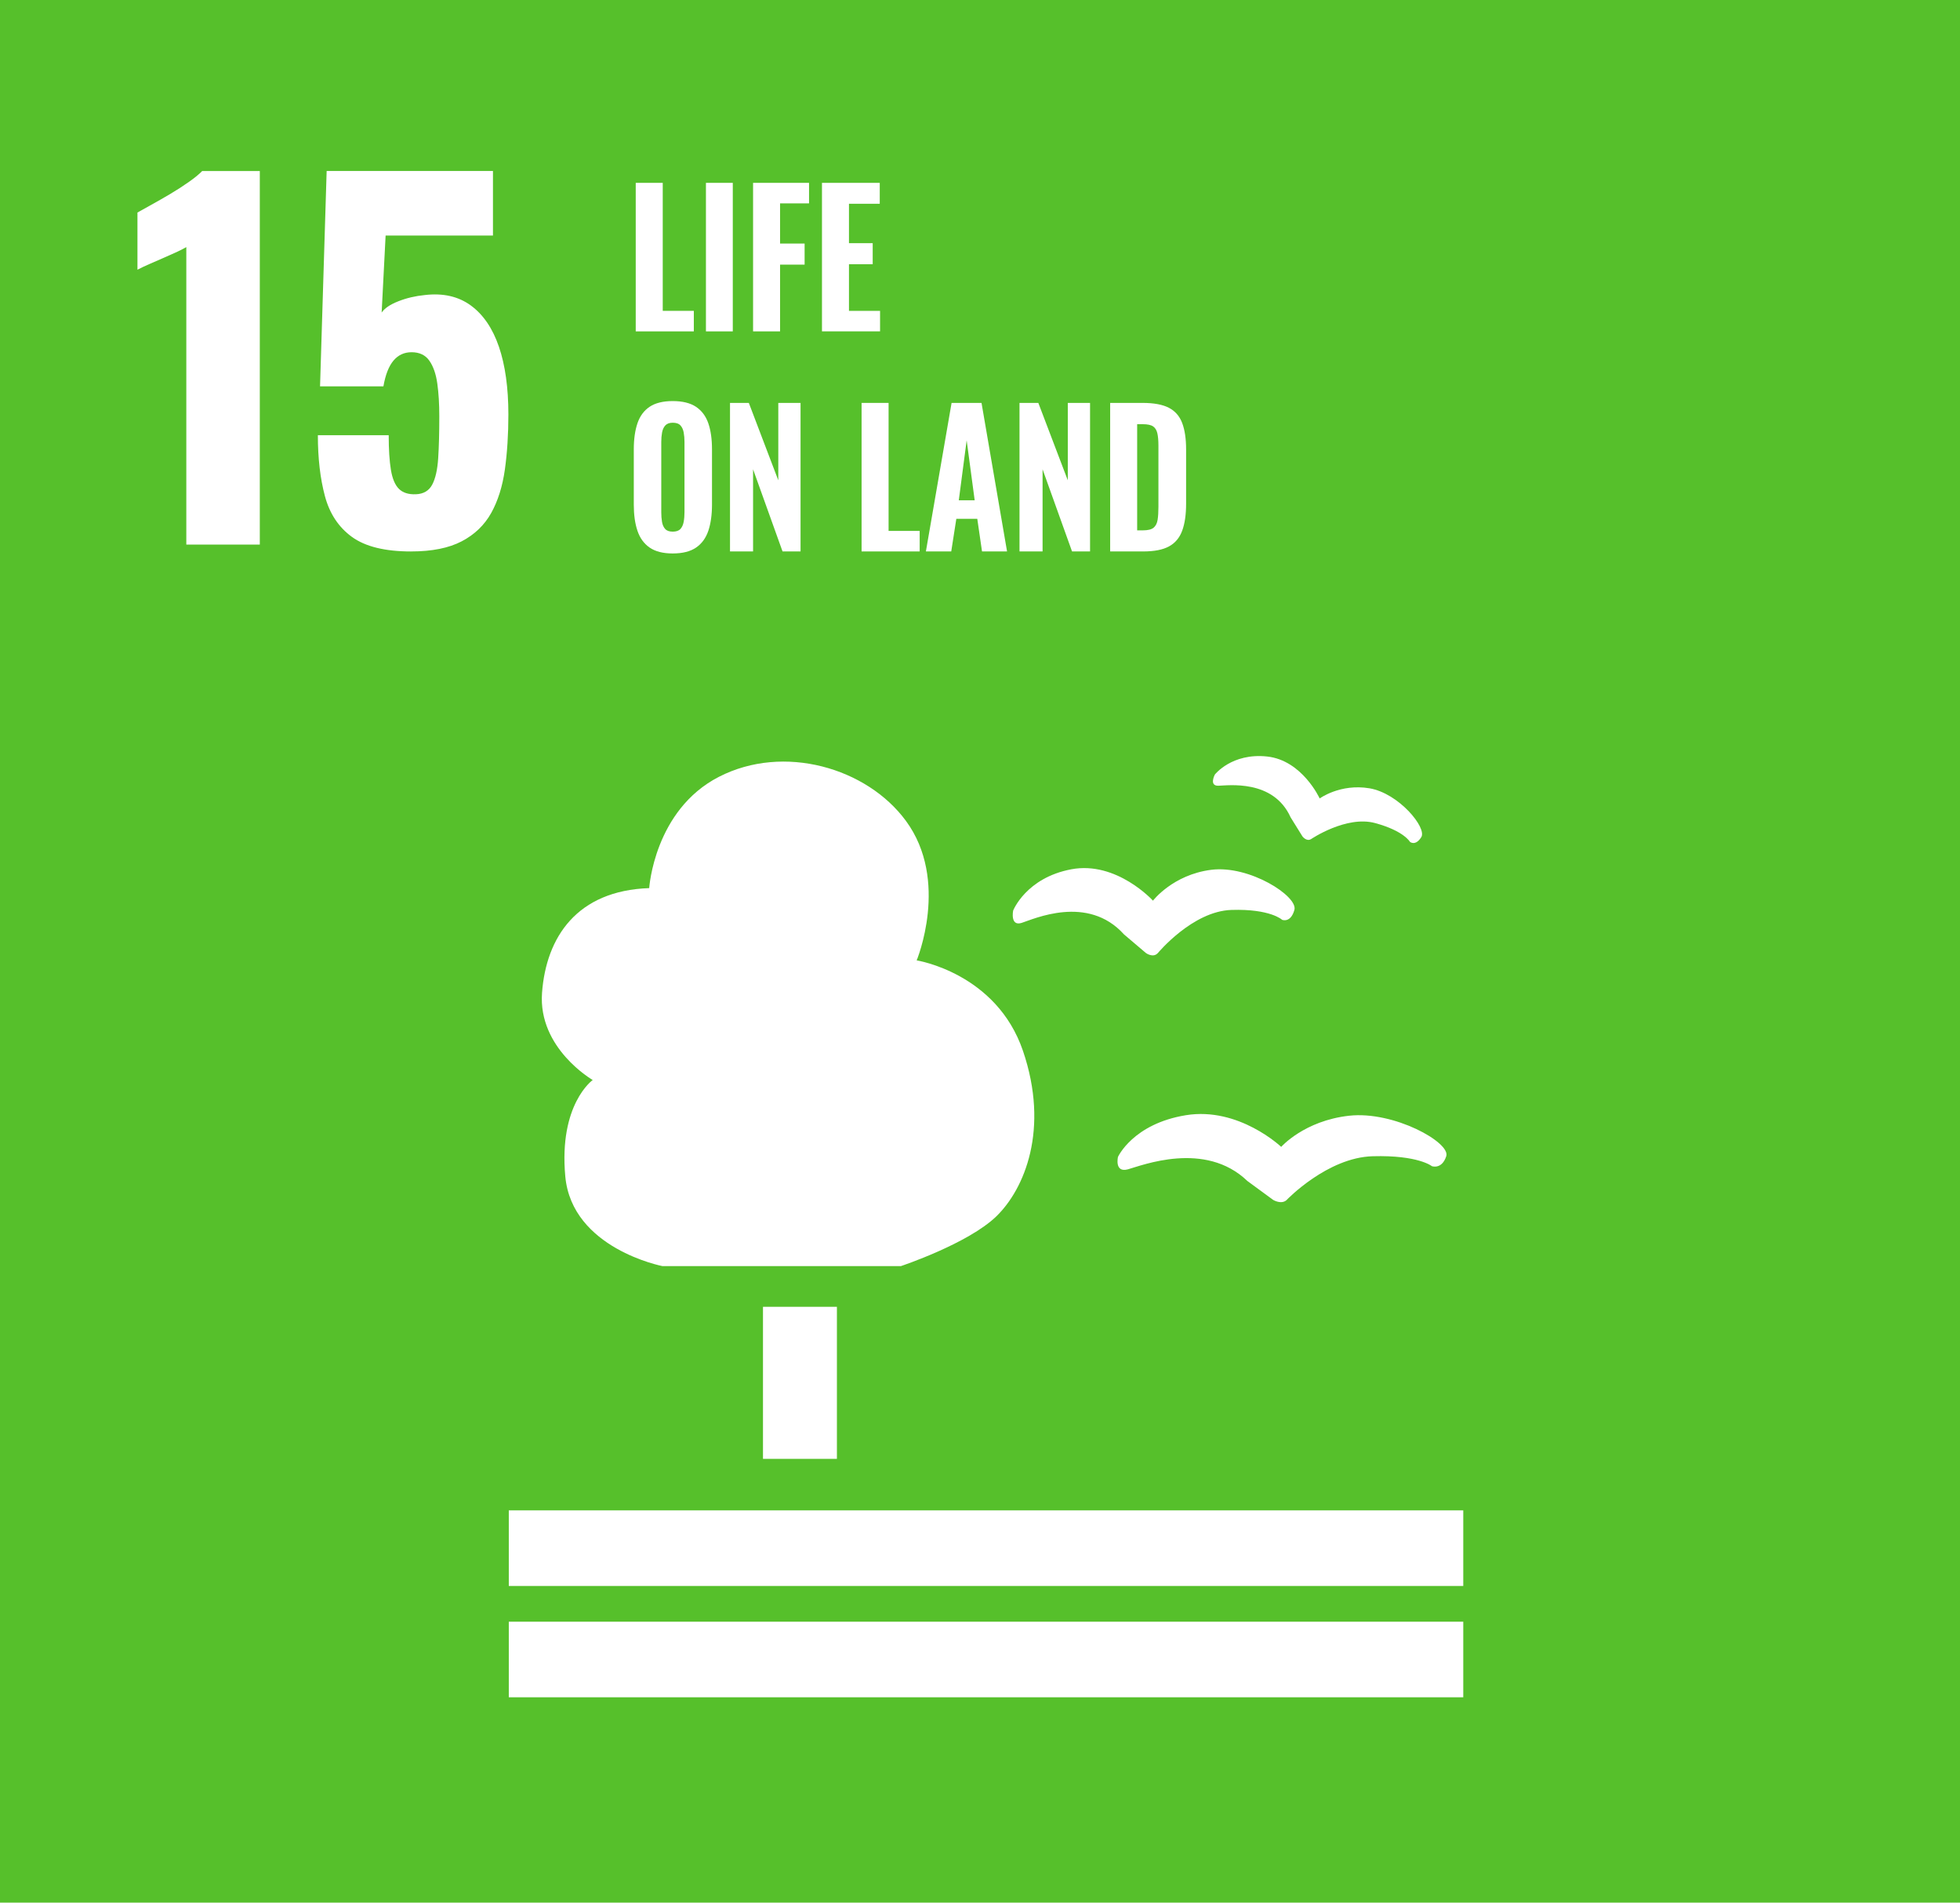 <?xml version="1.0" encoding="UTF-8"?>
<svg id="Layer_2" xmlns="http://www.w3.org/2000/svg" viewBox="0 0 747.64 725.66">
  <defs>
    <style>
      .cls-1 {
        fill: #fff;
      }

      .cls-2 {
        fill: #56c02b;
      }
    </style>
  </defs>
  <g id="Layer_17">
    <rect class="cls-2" width="747.64" height="725.66"/>
    <path class="cls-1" d="M490.83,457.63s15.45-16.16,32.8-16.64c17.35-.48,22.58,3.8,22.58,3.8,0,0,3.8,1.35,5.47-3.84,1.66-5.19-19.96-17.31-37.07-15.41-17.11,1.9-25.9,11.88-25.9,11.88,0,0-16.16-15.37-36.36-12.08-20.2,3.29-25.9,15.91-25.9,15.91,0,0-1.43,6.15,3.8,4.73,5.23-1.43,29.39-11.09,45.55,4.44l9.82,7.21s3.18,1.96,5.23,0Z"/>
    <path class="cls-1" d="M441.64,363.53s13.23-16.01,28.09-16.48c14.86-.47,19.34,3.77,19.34,3.77,0,0,3.26,1.34,4.68-3.8,1.42-5.14-17.1-17.15-31.76-15.27-14.66,1.88-22.19,11.77-22.19,11.77,0,0-13.84-15.23-31.15-11.97-17.3,3.26-22.19,15.76-22.19,15.76,0,0-1.22,6.1,3.26,4.68,4.48-1.41,25.18-10.99,39.02,4.39l8.41,7.14s2.73,1.94,4.48,0Z"/>
    <path class="cls-1" d="M500.13,320.02s13.39-9.08,24.4-6.1c11.01,2.98,13.31,7.18,13.31,7.18,0,0,2.08,1.74,4.31-1.81,2.23-3.55-8.58-16.75-19.77-18.63-11.18-1.87-18.99,3.88-18.99,3.88,0,0-6.64-14.58-20.08-16.01-13.44-1.43-19.91,6.89-19.91,6.89,0,0-2.3,4.32,1.31,4.26,3.61-.06,20.99-2.62,27.6,12.07l4.52,7.27s1.55,2.07,3.28,1.01Z"/>
    <rect class="cls-1" x="291.04" y="498.42" width="28.2" height="57.99"/>
    <rect class="cls-1" x="194.08" y="576.06" width="364.08" height="28.83"/>
    <rect class="cls-1" x="194.08" y="618.52" width="364.08" height="28.83"/>
    <path class="cls-1" d="M349.66,366.29s30.42,4.75,40.56,34.54c10.14,29.78.63,52.6-10.14,63.06-10.77,10.46-36.44,19.01-36.44,19.01h-90.94s-34.54-6.65-37.07-34.22c-2.53-27.57,10.46-36.76,10.46-36.76,0,0-20.91-12.04-19.33-33.27s13.31-38.97,40.88-39.92c0,0,1.9-29.79,26.62-42.46,24.72-12.67,56.39-3.45,71.29,16.79,16.79,22.81,4.12,53.23,4.12,53.23Z"/>
    <g>
      <path class="cls-1" d="M71.07,207.69v-113.44c-1.23.7-2.63,1.41-4.2,2.11-1.57.7-3.22,1.44-4.95,2.2-1.74.76-3.41,1.5-5.04,2.2-1.62.7-3.11,1.41-4.45,2.11v-21.81c1.23-.7,2.96-1.67,5.2-2.9,2.24-1.23,4.64-2.61,7.22-4.13,2.57-1.52,4.98-3.08,7.22-4.66,2.24-1.58,3.92-2.96,5.04-4.13h21.99v142.47h-28.03Z"/>
      <path class="cls-1" d="M156.83,210.33c-9.96,0-17.48-1.85-22.57-5.54-5.09-3.69-8.53-8.88-10.32-15.57-1.79-6.68-2.69-14.42-2.69-23.22h27.02c0,5.39.28,9.79.84,13.19.56,3.4,1.59,5.83,3.1,7.3,1.51,1.47,3.66,2.14,6.46,2.02,2.91-.12,4.98-1.35,6.21-3.69,1.23-2.34,1.99-5.72,2.27-10.11.28-4.4.42-9.7.42-15.92,0-4.69-.25-8.85-.76-12.49-.5-3.63-1.51-6.54-3.02-8.71-1.51-2.17-3.78-3.25-6.8-3.25-2.8,0-5.09,1.06-6.88,3.17-1.79,2.11-3.08,5.39-3.86,9.85h-24.17l2.52-82.14h63.44v24.62h-40.95l-1.51,29.37c1.12-1.64,3.24-3.08,6.38-4.31,3.13-1.23,6.49-2.02,10.07-2.37,6.94-.82,12.78.5,17.54,3.96,4.75,3.46,8.33,8.71,10.74,15.74,2.4,7.04,3.61,15.65,3.61,25.85,0,7.62-.45,14.63-1.34,21.02-.9,6.39-2.63,11.9-5.2,16.53-2.58,4.63-6.32,8.24-11.25,10.82-4.93,2.58-11.36,3.87-19.3,3.87Z"/>
    </g>
    <g>
      <path class="cls-1" d="M242.5,126.39v-56.65h10.3v48.82h11.86v7.83h-22.16Z"/>
      <path class="cls-1" d="M269.28,126.39v-56.65h10.24v56.65h-10.24Z"/>
      <path class="cls-1" d="M287.26,126.39v-56.65h21.35v7.83h-11.05v15.32h9.36v8.04h-9.36v25.46h-10.3Z"/>
      <path class="cls-1" d="M313.54,126.39v-56.65h22.04v7.97h-11.74v15.04h9.05v8.04h-9.05v17.77h11.86v7.83h-22.16Z"/>
      <path class="cls-1" d="M256.61,211.09c-3.7,0-6.64-.75-8.8-2.24-2.16-1.49-3.71-3.62-4.65-6.4-.94-2.77-1.4-6.1-1.4-9.97v-21.12c0-3.87.47-7.18,1.4-9.93.94-2.75,2.49-4.85,4.65-6.29,2.16-1.44,5.1-2.17,8.8-2.17s6.71.73,8.9,2.2c2.18,1.47,3.75,3.57,4.68,6.29.94,2.73,1.4,6.03,1.4,9.9v21.12c0,3.87-.47,7.19-1.4,9.97-.94,2.77-2.5,4.91-4.68,6.4-2.18,1.49-5.15,2.24-8.9,2.24ZM256.61,202.77c1.33,0,2.31-.34,2.93-1.01.62-.68,1.04-1.58,1.25-2.73.21-1.14.31-2.37.31-3.67v-26.79c0-1.3-.1-2.52-.31-3.64-.21-1.12-.62-2.02-1.25-2.69-.62-.68-1.6-1.01-2.93-1.01-1.25,0-2.18.34-2.81,1.01-.62.68-1.04,1.57-1.25,2.69-.21,1.12-.31,2.33-.31,3.64v26.79c0,1.31.09,2.53.28,3.67.19,1.14.59,2.05,1.22,2.73.62.68,1.58,1.01,2.87,1.01Z"/>
      <path class="cls-1" d="M278.46,210.32v-56.65h7.18l11.24,29.52v-29.52h8.49v56.65h-6.87l-11.24-31.33v31.33h-8.8Z"/>
      <path class="cls-1" d="M328.65,210.32v-56.65h10.3v48.82h11.86v7.83h-22.16Z"/>
      <path class="cls-1" d="M353.18,210.32l9.8-56.65h11.42l9.74,56.65h-9.55l-1.81-12.45h-7.99l-1.94,12.45h-9.68ZM365.73,190.81h6.06l-3.06-22.87-3,22.87Z"/>
      <path class="cls-1" d="M388.89,210.32v-56.65h7.18l11.24,29.52v-29.52h8.49v56.65h-6.87l-11.24-31.33v31.33h-8.8Z"/>
      <path class="cls-1" d="M423.47,210.32v-56.65h12.36c4.29,0,7.63.62,10.02,1.85,2.39,1.24,4.09,3.17,5.09,5.81,1,2.64,1.5,6,1.5,10.11v20.63c0,4.2-.5,7.65-1.5,10.35-1,2.7-2.67,4.7-5.03,5.98-2.35,1.28-5.63,1.92-9.83,1.92h-12.61ZM433.77,202.28h2.18c1.91,0,3.28-.34,4.09-1.01.81-.68,1.32-1.68,1.53-3.01.21-1.33.31-2.97.31-4.93v-23.36c0-1.96-.14-3.53-.41-4.72-.27-1.19-.81-2.06-1.62-2.62-.81-.56-2.13-.84-3.96-.84h-2.12v40.5Z"/>
    </g>
  </g>
</svg>
